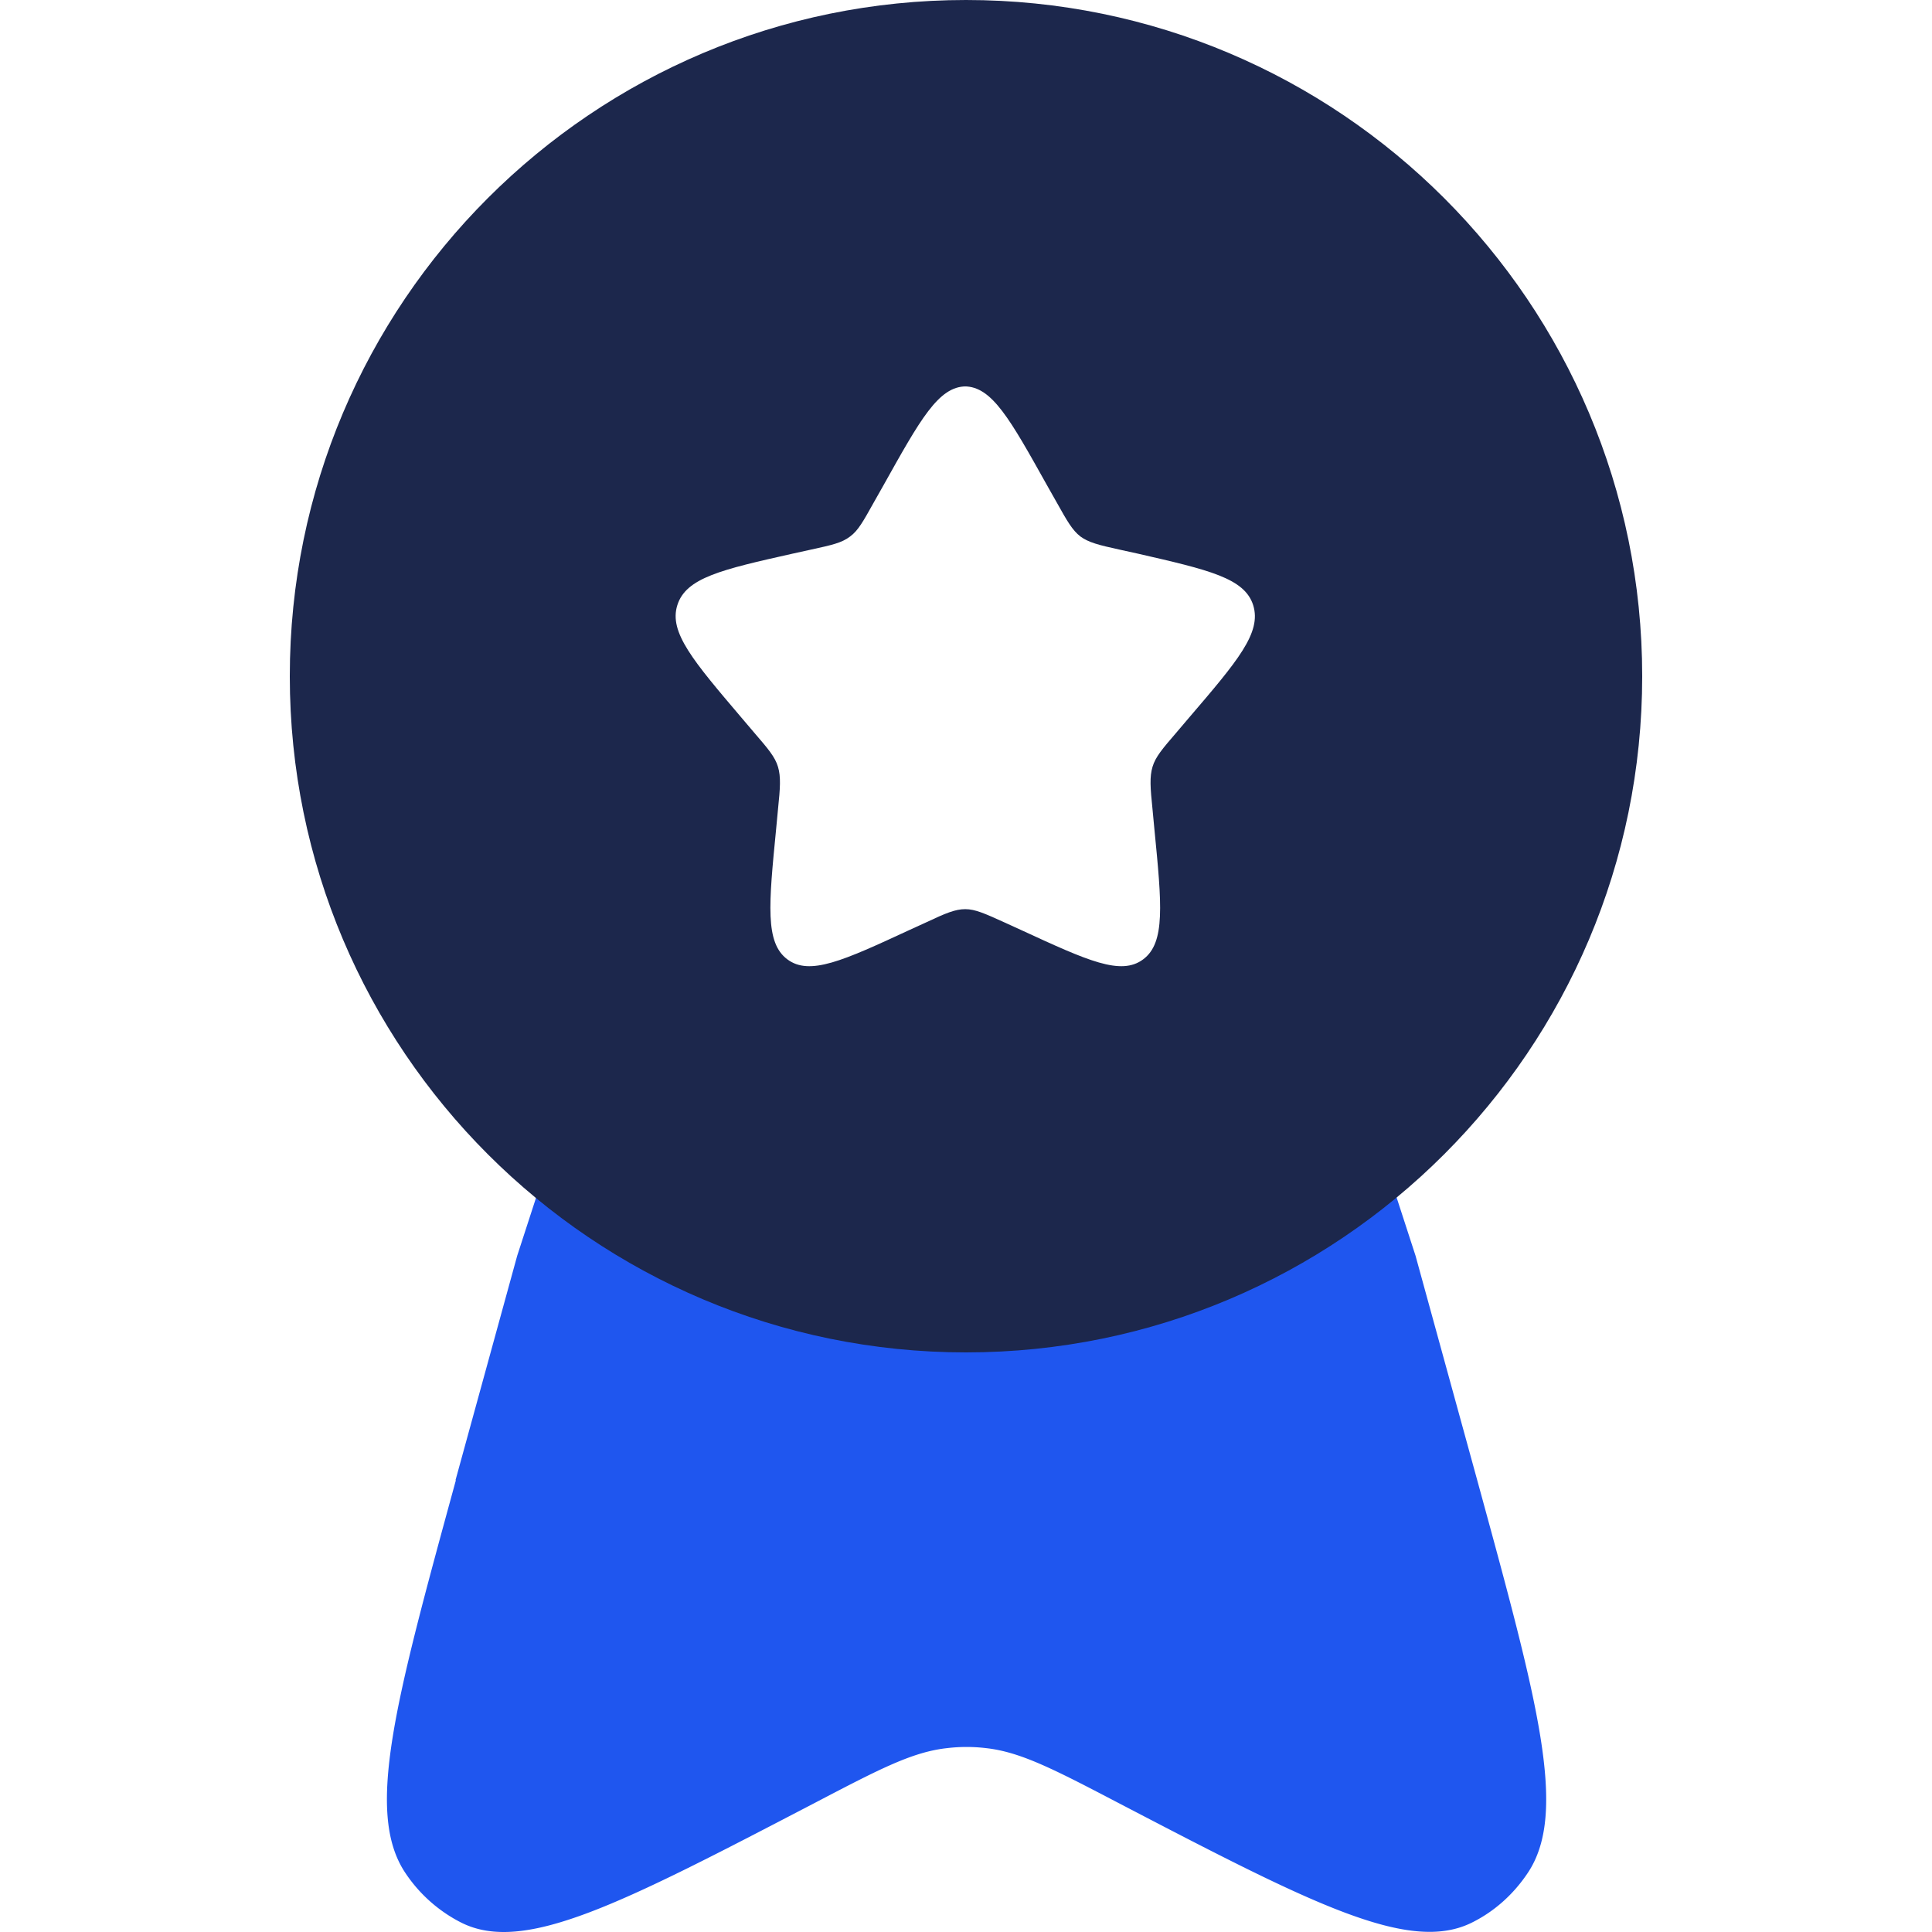 <svg xmlns="http://www.w3.org/2000/svg" viewBox="0 0 52 52"><path d="m12.26 39.84 1.66-6.04 1.69-5.2h20.8l1.69 5.2 1.66 6.04c1.63 5.96 2.45 8.94 1.36 10.57-.38.57-.89 1.03-1.49 1.33-1.7.86-4.32-.5-9.56-3.23-1.74-.91-2.62-1.36-3.54-1.46-.34-.04-.69-.04-1.03 0-.93.1-1.8.55-3.54 1.46-5.24 2.73-7.86 4.1-9.56 3.23a3.96 3.96 0 0 1-1.49-1.33c-1.09-1.63-.27-4.61 1.36-10.57Z" style="fill:#1f56ef"/><path d="M26 36.4c10.05 0 18.2-8.15 18.2-18.2S36.05 0 26 0 7.8 8.15 7.8 18.2 15.95 36.4 26 36.4Zm0-26c-.74 0-1.23.89-2.22 2.66l-.26.46c-.28.5-.42.76-.64.92-.22.17-.49.23-1.04.35l-.5.11c-1.92.43-2.88.65-3.11 1.39-.23.73.43 1.5 1.73 3.03l.34.4c.37.43.56.65.64.92.08.27.06.56 0 1.14l-.05.53c-.2 2.04-.3 3.06.3 3.51.6.45 1.5.04 3.29-.79l.46-.21c.51-.24.77-.35 1.04-.35s.53.12 1.04.35l.46.21c1.8.83 2.69 1.24 3.29.79.6-.45.5-1.47.3-3.51l-.05-.53c-.06-.58-.08-.87 0-1.14.08-.27.27-.49.64-.92l.34-.4c1.31-1.53 1.96-2.29 1.73-3.03-.23-.73-1.19-.95-3.11-1.39l-.5-.11c-.55-.12-.82-.19-1.04-.35-.22-.17-.36-.42-.64-.92l-.26-.46c-.99-1.77-1.48-2.66-2.22-2.66Z" style="fill:#1c274c;fill-rule:evenodd"/></svg>